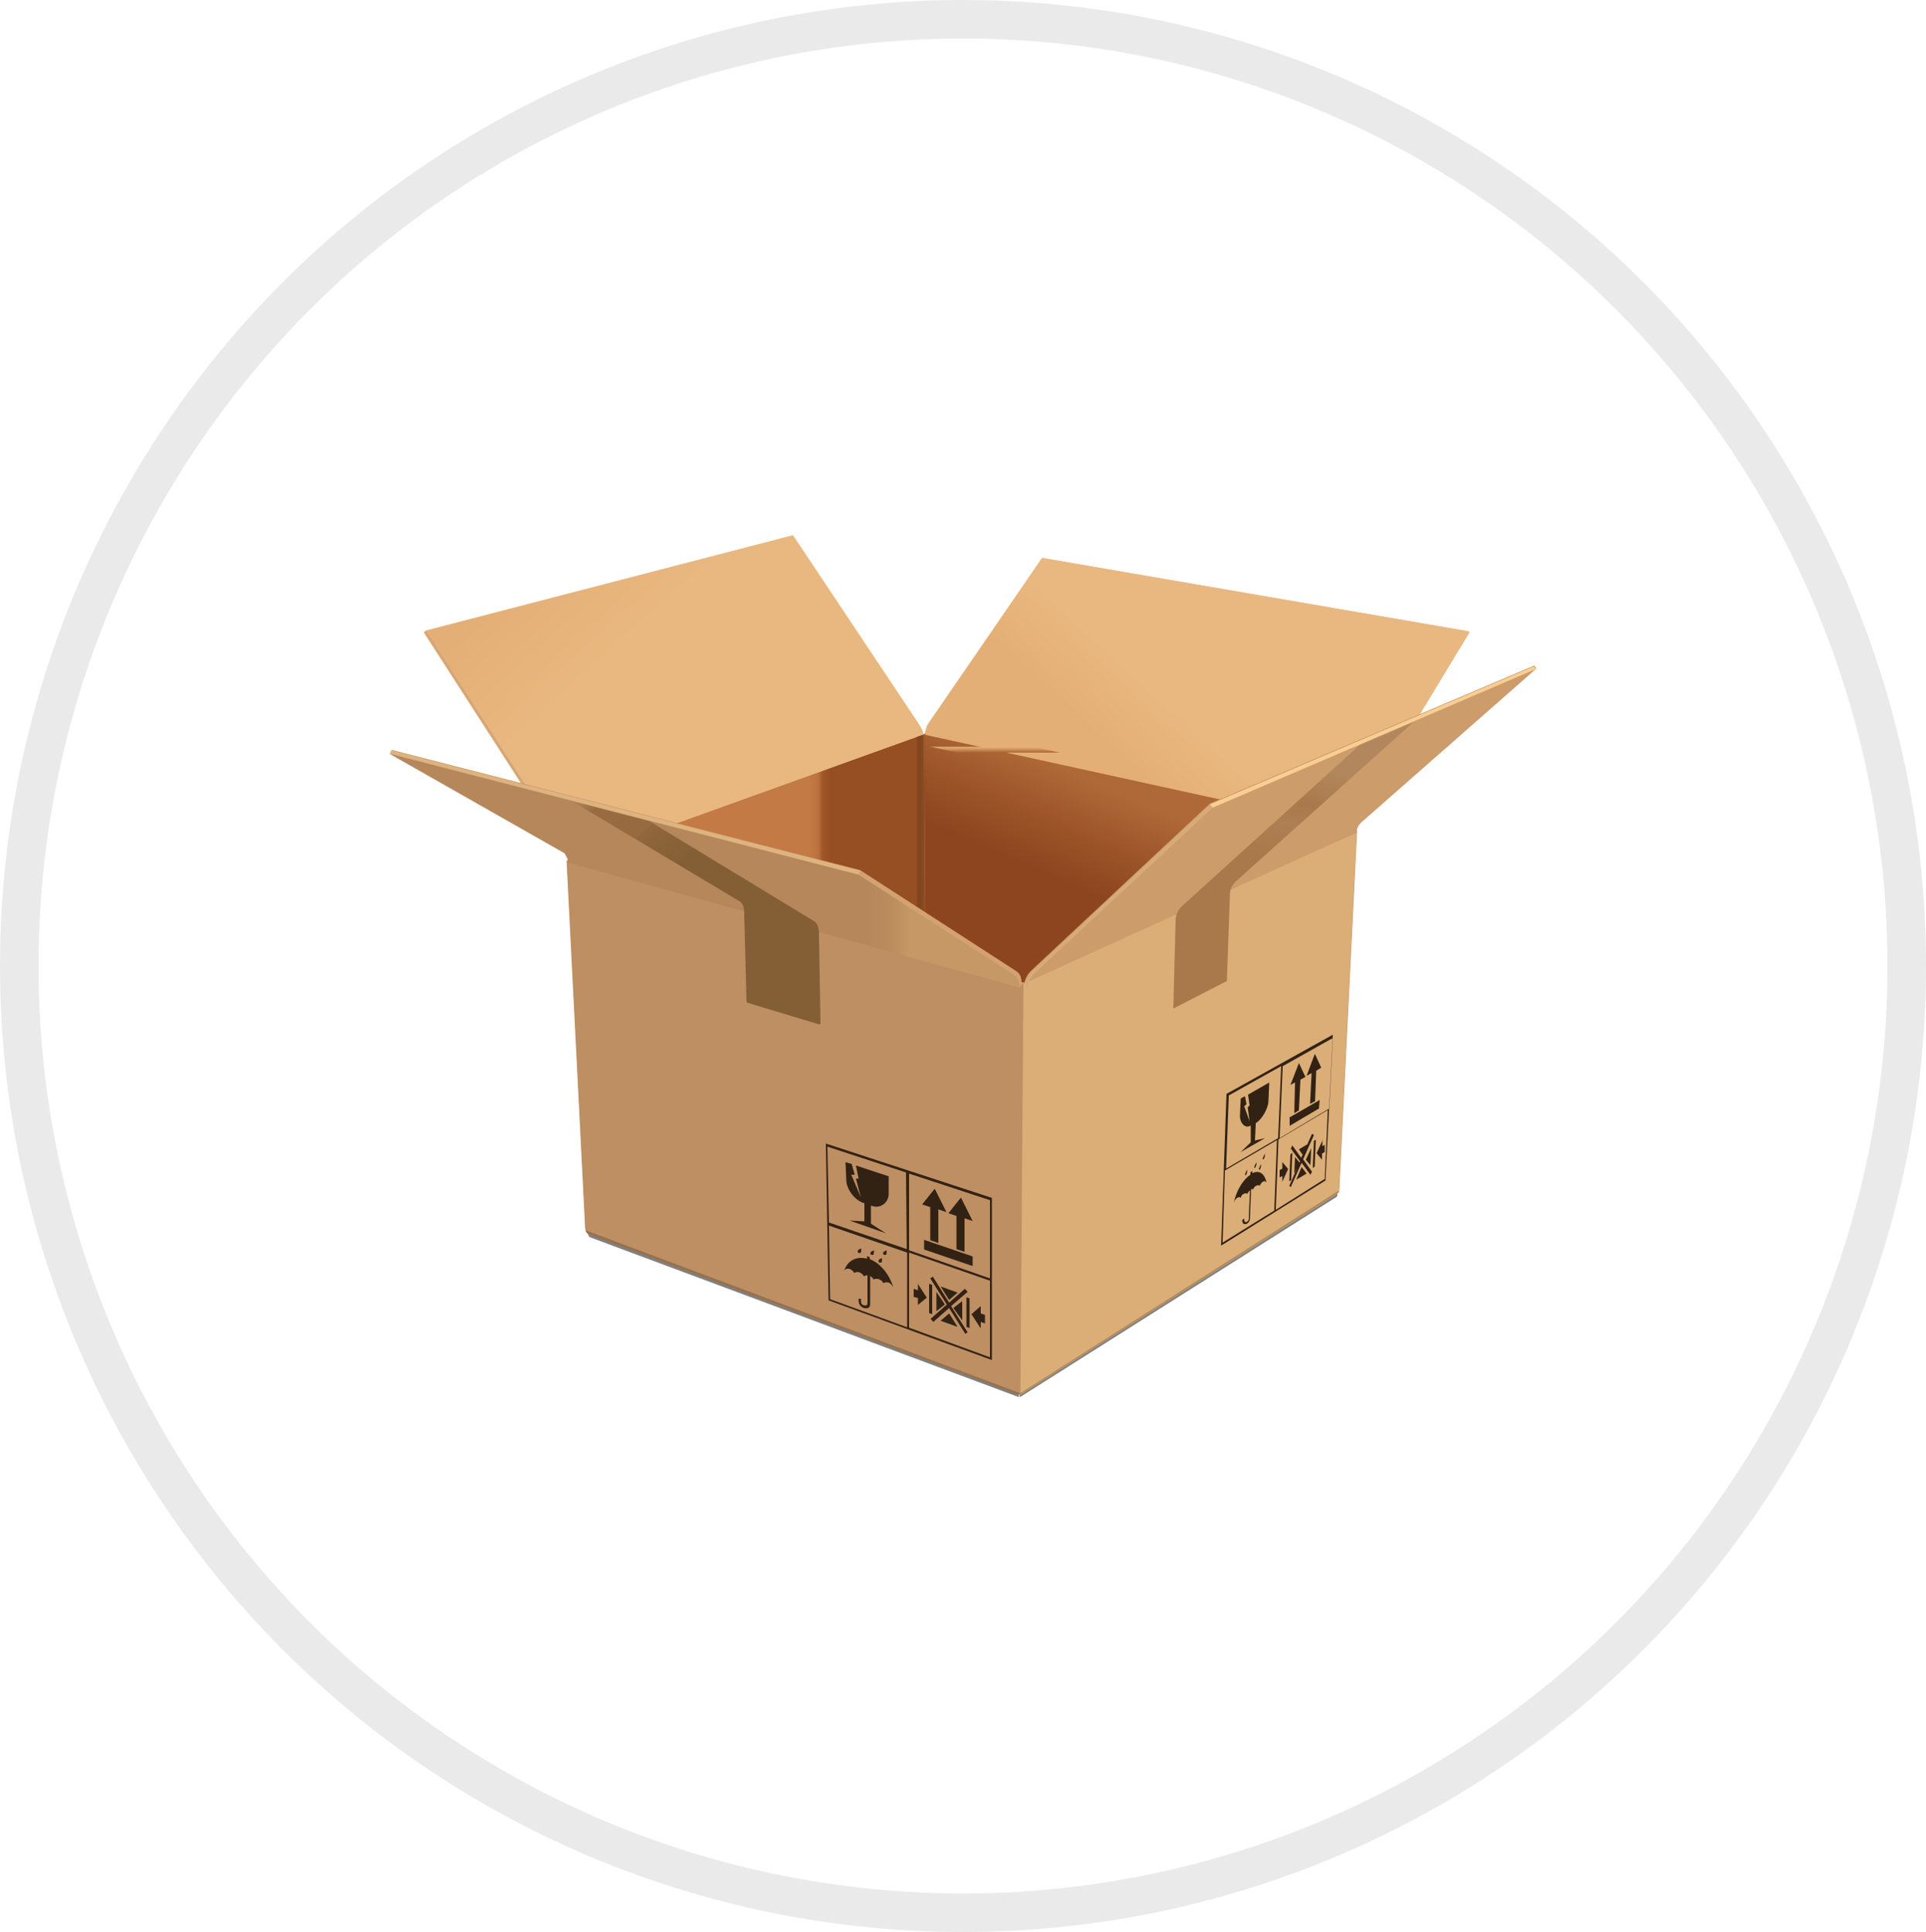 <?xml version="1.0" encoding="UTF-8"?>
<svg id="uuid-92571f95-15fb-4b8a-8c64-6d95a82548f1" data-name="Layer 1" xmlns="http://www.w3.org/2000/svg" width="50" height="50.17" xmlns:xlink="http://www.w3.org/1999/xlink" viewBox="0 0 50 50.17">
  <defs>
    <style>
      .uuid-5d2a2bdb-ba2e-4fed-aaf6-a97dfd1a1404, .uuid-bd3392c7-0e42-4fde-84cf-9ea5ef402ddc {
        fill: none;
      }

      .uuid-7906ddf1-fe56-4693-9592-a95f893e5cc5 {
        fill: url(#uuid-1326ba0d-20d9-4c30-a7ff-6ab031b52756);
      }

      .uuid-ca5afd42-2f4c-46a5-a132-c4795d197fb5 {
        fill: url(#uuid-63f90de9-686d-4838-a070-6c54f0dd6a80);
      }

      .uuid-931c27de-1d50-47f1-9379-a1b2324a75cb {
        fill: url(#uuid-657eec44-dcaa-4107-9e8f-a0fd8ddafcbf);
      }

      .uuid-a3d06e43-24d1-41b0-b6ac-b2fd671bef76 {
        fill: url(#uuid-7245e661-32e0-473b-9e28-bd12b21e1789);
      }

      .uuid-61478d04-b1d1-4cfc-a98f-f1018a5e83c1 {
        fill: url(#uuid-d98539a0-b790-48cc-b765-7ab2b53c8ccf);
      }

      .uuid-905566c7-618d-4ab4-9d9a-ac1a4ca312ac {
        fill: #f8ce93;
      }

      .uuid-1a2ec615-0b89-47cf-b3ac-e6698dd307ac {
        fill: #e8b67f;
      }

      .uuid-21963b8e-8fbc-4606-baa5-379a6d0882e9 {
        fill: #322214;
      }

      .uuid-4ddc17ef-94c5-4e66-bc79-d43959019839 {
        fill: #bd8f63;
      }

      .uuid-06425446-f581-48d7-a17b-ed863bba75cd {
        fill: #bf9064;
      }

      .uuid-559b333c-1582-4497-9c04-4ea64e95b09e {
        fill: #cd9c6b;
      }

      .uuid-48fac442-b0e3-448c-a15e-8a906003b33a {
        fill: #deb37e;
      }

      .uuid-66a6890c-1bc8-4288-bd95-99823e87d2ef {
        fill: #d2a679;
      }

      .uuid-7d9f4f24-7e71-4f1f-989d-6112e3986669 {
        fill: #dbad77;
      }

      .uuid-99a4d649-fad1-490e-8aa1-e232c77d364f {
        fill: #d7aa77;
      }

      .uuid-890608d3-6666-443d-acbc-45e304aff859 {
        fill: #d4a271;
      }

      .uuid-a6daca79-e855-4ed0-8a1a-b789799a116e {
        fill: url(#uuid-994bfec2-1560-49b1-aa7f-0e6df9659fb2);
      }

      .uuid-d696d3ca-4d07-4766-b04f-78a236650fa2 {
        fill: url(#uuid-a2821c8b-4d8a-435c-b82b-8373cb88359a);
      }

      .uuid-3dcbfbc8-7a6e-4694-8547-804e993ce0aa {
        fill: url(#uuid-0cbd0f19-5123-47f1-bc7b-4315e838bac9);
        opacity: .75;
      }

      .uuid-3dcbfbc8-7a6e-4694-8547-804e993ce0aa, .uuid-0e509970-f00c-4639-8500-b6b378b6912b, .uuid-52f5a676-02f3-4af8-b2dd-faad604a1dda {
        isolation: isolate;
      }

      .uuid-a236b12c-14d2-4706-b0da-a7398ecdc4db {
        fill: url(#uuid-010620e4-2a16-482f-a6d0-7bc75746edcc);
      }

      .uuid-0e509970-f00c-4639-8500-b6b378b6912b {
        fill: url(#uuid-7564329d-2eb8-41f8-a574-65d654ff950d);
      }

      .uuid-0e509970-f00c-4639-8500-b6b378b6912b, .uuid-52f5a676-02f3-4af8-b2dd-faad604a1dda {
        opacity: .54;
      }

      .uuid-bd3392c7-0e42-4fde-84cf-9ea5ef402ddc {
        stroke: #eaeaea;
        stroke-miterlimit: 10;
      }

      .uuid-9bd4d5fb-29b5-4b0e-901d-6ab251e458ef {
        fill: url(#uuid-24eeb9b5-159b-489f-b806-3b352c7df378);
      }

      .uuid-e01c1082-18b2-47af-a277-e4f9de0633ea {
        clip-path: url(#uuid-af5f8ca3-941c-4dab-b743-bcd5c3c01d60);
      }

      .uuid-52f5a676-02f3-4af8-b2dd-faad604a1dda {
        fill: url(#uuid-4c34d8b9-a89c-46f4-bc61-e426372cdbb4);
      }

      .uuid-cdbe692b-31b0-43ee-85f7-c5e703facdb8 {
        fill: url(#uuid-f289aa18-bf22-4ae1-98dd-b6d577474e10);
      }

      .uuid-873cf5de-13ca-4001-a2fd-90d16fa4c6b5 {
        fill: url(#uuid-19320b26-fbc9-417a-bfc2-6b6f353accee);
      }
    </style>
    <clipPath id="uuid-af5f8ca3-941c-4dab-b743-bcd5c3c01d60">
      <rect class="uuid-5d2a2bdb-ba2e-4fed-aaf6-a97dfd1a1404" width="50" height="50.17"/>
    </clipPath>
    <linearGradient id="uuid-a2821c8b-4d8a-435c-b82b-8373cb88359a" x1="-1093.87" y1="465.43" x2="-1093.87" y2="465.43" gradientTransform="translate(77807.72 21291.3) scale(71.1 -45.67)" gradientUnits="userSpaceOnUse">
      <stop offset="0" stop-color="#000"/>
      <stop offset="1" stop-color="#000" stop-opacity="0"/>
    </linearGradient>
    <linearGradient id="uuid-24eeb9b5-159b-489f-b806-3b352c7df378" x1="-1096.65" y1="467.09" x2="-1096.65" y2="467.09" gradientTransform="translate(105665.36 17221.36) scale(96.33 -36.8)" xlink:href="#uuid-a2821c8b-4d8a-435c-b82b-8373cb88359a"/>
    <linearGradient id="uuid-7245e661-32e0-473b-9e28-bd12b21e1789" x1="-1088.75" y1="464" x2="-1088.74" y2="464" gradientTransform="translate(60653.07 18650.18) scale(55.69 -40.15)" gradientUnits="userSpaceOnUse">
      <stop offset="0" stop-color="#c37a44"/>
      <stop offset=".44" stop-color="#bb713d"/>
      <stop offset=".64" stop-color="#a05728"/>
      <stop offset="1" stop-color="#964e23"/>
    </linearGradient>
    <linearGradient id="uuid-010620e4-2a16-482f-a6d0-7bc75746edcc" x1="-1097.86" y1="461.65" x2="-1097.89" y2="461.67" gradientTransform="translate(122371.51 29733.82) scale(111.45 -64.37)" gradientUnits="userSpaceOnUse">
      <stop offset="0" stop-color="#e9b880"/>
      <stop offset="1" stop-color="#e4af76"/>
    </linearGradient>
    <linearGradient id="uuid-657eec44-dcaa-4107-9e8f-a0fd8ddafcbf" x1="-1090.2" y1="467.24" x2="-1090.2" y2="467.24" gradientTransform="translate(65866.18 10911.08) scale(60.4 -23.31)" gradientUnits="userSpaceOnUse">
      <stop offset="0" stop-color="#c37a45" stop-opacity="0"/>
      <stop offset=".13" stop-color="#c37a45"/>
      <stop offset=".29" stop-color="#d08d55"/>
      <stop offset=".5" stop-color="#dea167"/>
      <stop offset=".7" stop-color="#e8af73"/>
      <stop offset=".86" stop-color="#ecb477"/>
      <stop offset="1" stop-color="#ecb477" stop-opacity="0"/>
    </linearGradient>
    <linearGradient id="uuid-d98539a0-b790-48cc-b765-7ab2b53c8ccf" x1="-1092.59" y1="462.74" x2="-1092.62" y2="462.68" gradientTransform="translate(72462.95 25834.76) scale(66.3 -55.79)" gradientUnits="userSpaceOnUse">
      <stop offset=".09" stop-color="#af6938"/>
      <stop offset=".48" stop-color="#9a5227"/>
      <stop offset=".78" stop-color="#8d4520"/>
    </linearGradient>
    <linearGradient id="uuid-1326ba0d-20d9-4c30-a7ff-6ab031b52756" x1="-1099.53" y1="462.18" x2="-1099.51" y2="462.19" gradientTransform="translate(133543.44 24971.93) scale(121.43 -53.99)" gradientUnits="userSpaceOnUse">
      <stop offset=".03" stop-color="#e4af76"/>
      <stop offset="1" stop-color="#e9b880"/>
    </linearGradient>
    <linearGradient id="uuid-994bfec2-1560-49b1-aa7f-0e6df9659fb2" x1="-1093.45" y1="469.14" x2="-1093.45" y2="469.15" gradientTransform="translate(76894.4 8820.63) scale(70.3 -18.76)" gradientUnits="userSpaceOnUse">
      <stop offset="0" stop-color="#af6a38" stop-opacity="0"/>
      <stop offset=".09" stop-color="#af6a38"/>
      <stop offset=".2" stop-color="#b87542"/>
      <stop offset=".58" stop-color="#d59c66"/>
      <stop offset=".78" stop-color="#e4af76"/>
      <stop offset=".92" stop-color="#e4af76" stop-opacity="0"/>
    </linearGradient>
    <linearGradient id="uuid-0cbd0f19-5123-47f1-bc7b-4315e838bac9" x1="-810.51" y1="463.93" x2="-810.41" y2="463.93" gradientTransform="translate(2787.56 18953.7) scale(3.41 -40.81)" gradientUnits="userSpaceOnUse">
      <stop offset="0" stop-color="#743f1a" stop-opacity="0"/>
      <stop offset=".49" stop-color="#743f1a" stop-opacity=".89"/>
      <stop offset=".5" stop-color="#743f1a" stop-opacity=".9"/>
      <stop offset=".53" stop-color="#743f1a" stop-opacity=".85"/>
      <stop offset="1" stop-color="#743f1a" stop-opacity="0"/>
    </linearGradient>
    <linearGradient id="uuid-7564329d-2eb8-41f8-a574-65d654ff950d" x1="-1096.73" y1="467.11" x2="-1096.73" y2="467.11" gradientTransform="translate(106432.09 17167.18) scale(97.03 -36.68)" gradientUnits="userSpaceOnUse">
      <stop offset="0" stop-color="#322214"/>
      <stop offset=".24" stop-color="#322314" stop-opacity=".99"/>
      <stop offset="1" stop-color="#322214" stop-opacity="0"/>
    </linearGradient>
    <linearGradient id="uuid-63f90de9-686d-4838-a070-6c54f0dd6a80" x1="-1099.94" y1="462.95" x2="-1099.95" y2="462.95" gradientTransform="translate(155588.71 24548.63) scale(141.43 -52.98)" gradientUnits="userSpaceOnUse">
      <stop offset=".05" stop-color="#c69866"/>
      <stop offset=".42" stop-color="#ba8c5e"/>
      <stop offset=".81" stop-color="#b5875b"/>
    </linearGradient>
    <linearGradient id="uuid-f289aa18-bf22-4ae1-98dd-b6d577474e10" x1="-1088.36" y1="463.37" x2="-1088.4" y2="463.41" gradientTransform="translate(60485.73 23131.6) scale(55.56 -49.87)" gradientUnits="userSpaceOnUse">
      <stop offset="0" stop-color="#845f35"/>
      <stop offset=".43" stop-color="#91673c"/>
      <stop offset=".44" stop-color="#976a40"/>
      <stop offset=".87" stop-color="#986b40"/>
      <stop offset="1" stop-color="#ab8157"/>
    </linearGradient>
    <linearGradient id="uuid-4c34d8b9-a89c-46f4-bc61-e426372cdbb4" x1="-1093.9" y1="465.43" x2="-1093.9" y2="465.43" gradientTransform="translate(77912.94 21233.27) scale(71.2 -45.55)" gradientUnits="userSpaceOnUse">
      <stop offset="0" stop-color="#322214" stop-opacity="0"/>
      <stop offset="1" stop-color="#322214"/>
    </linearGradient>
    <linearGradient id="uuid-19320b26-fbc9-417a-bfc2-6b6f353accee" x1="-1089.9" y1="462.23" x2="-1089.89" y2="462.27" gradientTransform="translate(58493.04 29613.73) scale(53.64 -64.02)" gradientUnits="userSpaceOnUse">
      <stop offset="0" stop-color="#a9794b"/>
      <stop offset=".39" stop-color="#ae7f53"/>
      <stop offset=".46" stop-color="#ac7d50"/>
      <stop offset=".62" stop-color="#a9794b"/>
      <stop offset="1" stop-color="#b2875d"/>
    </linearGradient>
  </defs>
  <g class="uuid-e01c1082-18b2-47af-a277-e4f9de0633ea">
    <g id="uuid-d219c881-bc97-4cdc-81f9-4af62863fb6f" data-name="Group 5708">
      <g id="uuid-d666b058-6d86-4a73-a2ce-e1f05531a448" data-name="Group 5707-2">
        <ellipse id="uuid-437328e0-f35d-4662-a51b-dace3369eabb" data-name="Ellipse 77" class="uuid-bd3392c7-0e42-4fde-84cf-9ea5ef402ddc" cx="25" cy="25.08" rx="24.5" ry="24.58"/>
      </g>
      <rect class="uuid-5d2a2bdb-ba2e-4fed-aaf6-a97dfd1a1404" width="50" height="50.17"/>
    </g>
    <g>
      <path class="uuid-d696d3ca-4d07-4766-b04f-78a236650fa2" d="M26.45,36.13l8.17-5.16s.07-.01,.09,.02,.01,.07-.02,.09l-8.19,5.18s-.02,.01-.03,.01v-.13Z"/>
      <path class="uuid-9bd4d5fb-29b5-4b0e-901d-6ab251e458ef" d="M26.46,36.27s-.02,0-.02,0l-11.13-4.15s-.05-.05-.04-.08c.01-.03,.05-.05,.08-.04l11.1,4.14v.13Z"/>
      <path class="uuid-1a2ec615-0b89-47cf-b3ac-e6698dd307ac" d="M38.14,16.43l-1.29,2.13-5.16,2.2-.29,.12-4.64,4.34c-.09,.09-.15,.22-.16,.29,0,.02-.03,.01-.05,.01-.02,0-.05,0-.05-.02,0-.09-.01-.2-.16-.29l-2.33-1.51h0l-1.7-1.1-4.78-1.22-4-1.03-2.53-3.93,.04-.04h0l9.51-2.47s.02,0,.02,0l3.24,4.86,.06,.1c.07,.1,.08,.17,.08,.21h.06v-.03h0v-.04s.01-.03,.02-.05v-.02s.02-.04,.02-.06v-.02s.03-.04,.04-.06c0-.02,.02-.03,.03-.05l2.92-4.25s.01-.02,.03-.01l11.04,1.9,.02,.05Z"/>
      <polygon class="uuid-a3d06e43-24d1-41b0-b6ac-b2fd671bef76" points="24.02 23.7 24.02 23.7 22.33 22.6 17.55 21.38 23.97 19.07 23.99 19.04 23.99 19.07 24.02 23.7"/>
      <path class="uuid-a236b12c-14d2-4706-b0da-a7398ecdc4db" d="M23.97,19.07l-6.42,2.31-.58-.15-3.42-.88-2.53-3.93,.04-.05,9.51-2.47s.02,0,.02,0l3.24,4.86,.06,.1c.07,.1,.08,.17,.08,.21Z"/>
      <path class="uuid-931c27de-1d50-47f1-9379-a1b2324a75cb" d="M23.99,19.32l-6.07,2.18-.95-.24,6.86-2.47,.06,.1c.07,.1,.08,.17,.08,.21h.02v.22Z"/>
      <polygon class="uuid-66a6890c-1bc8-4288-bd95-99823e87d2ef" points="13.64 20.38 13.55 20.35 11.02 16.42 11.06 16.38 13.64 20.38"/>
      <path class="uuid-61478d04-b1d1-4cfc-a98f-f1018a5e83c1" d="M31.7,20.76l-.29,.12-4.64,4.34c-.09,.09-.15,.22-.16,.29,0,.02-.03,.01-.05,.01-.02,0-.05,0-.05-.02,0-.09-.01-.2-.16-.29l-2.33-1.51-.03-4.63v-.03l.04,.03,7.66,1.68Z"/>
      <path class="uuid-7906ddf1-fe56-4693-9592-a95f893e5cc5" d="M38.14,16.43l-1.29,2.13-4.7,2-.46,.2-7.66-1.68c0-.06,.04-.19,.08-.28,0-.02,.02-.03,.03-.05l2.92-4.25s.01-.02,.03-.01l11.04,1.9,.02,.05Z"/>
      <path class="uuid-a6daca79-e855-4ed0-8a1a-b789799a116e" d="M32.16,20.56l-.75,.32-.1,.09-7.32-1.62,.03-.28h0c0-.06,.04-.19,.08-.28l8.05,1.77Z"/>
      <polygon class="uuid-3dcbfbc8-7a6e-4694-8547-804e993ce0aa" points="24.19 19.11 24.19 23.81 24.02 23.7 24.02 23.7 23.8 23.56 23.8 19.13 23.97 19.07 24.03 19.07 24.19 19.11"/>
      <path class="uuid-06425446-f581-48d7-a17b-ed863bba75cd" d="M26.42,36.19l-11.14-4.16c-.06-.03-.07-.09-.08-.16l-.48-9.5s.03-.04,.03-.05c0-.04-.08-.17-.1-.19l-4.52-2.57,.04-.09,12.16,3.12,4.02,2.6c.15,.09,.16,.2,.16,.29,0,.03,.03,.02,.05,.02s.04,.01,.05-.01c.01-.07,.07-.2,.16-.29l4.64-4.34,8.42-3.58,.05,.07-4.54,3.99c-.09,.09-.13,.2-.11,.24l-.46,9.31c0,.06-.03,.08-.09,.12l-8.14,5.16s-.07,.03-.1,.01Z"/>
      <path class="uuid-4ddc17ef-94c5-4e66-bc79-d43959019839" d="M26.56,25.52l-.08,10.68s-.04,0-.07,0l-11.14-4.16c-.06-.03-.07-.09-.08-.16l-.48-9.5h0v-.02h0s.01-.02,.01-.03h0l11.77,3.17s.03,.01,.05,.01Z"/>
      <path class="uuid-0e509970-f00c-4639-8500-b6b378b6912b" d="M26.48,36.17v.03s-.04,0-.07,0l-11.14-4.16s-.06-.05-.07-.1l11.28,4.23Z"/>
      <path class="uuid-21963b8e-8fbc-4606-baa5-379a6d0882e9" d="M21.44,29.69l4.31,1.41v4.21l-4.24-1.55-.07-4.06Zm2.16,2.83v1.95l2.1,.77v-1.99l-2.1-.73Zm.62,.63l.42,.67,.41-.36,.07,.08-.43,.37,.43,.68-.06,.04-.42-.67-.41,.36-.07-.08,.42-.37-.43-.68,.06-.04Zm1.24,.76v.19l.11,.04v.22l-.11-.04v.17l-.24-.37,.24-.21Zm-.37-.23l.08,.03v.77l-.08-.03v-.76Zm-3.57-1.87l.03,1.92,2,.73v-1.94l-2.03-.7Zm3.12,2.29l.22,.35-.44-.16,.22-.19Zm.34-.32v.5l-.23-.32,.23-.18Zm-.86-.45l.08,.03v.76l-.08-.03v-.76Zm.19,.21l.22,.33-.22,.17v-.5Zm-1.81-.93l.08,.03v.05c.25,.1,.49,.35,.61,.73-.08-.13-.14-.15-.26-.11-.04-.09-.17-.14-.25-.09-.02-.04-.05-.07-.09-.09v.73c0,.07-.04,.13-.16,.1-.1-.03-.15-.11-.14-.24h.06c0,.1,0,.15,.08,.17,.06,.01,.09,0,.09-.06h0v-.72s-.07,0-.09,.03c-.03-.07-.15-.16-.25-.09-.07-.11-.19-.15-.26-.07,.09-.27,.34-.37,.59-.3v-.05Zm1.32,.71l.24,.37-.23,.19v-.18l-.11-.03v-.21l.11,.04v-.18Zm.6,.08l.44,.16-.22,.19-.22-.35Zm-.82-2.93v1.99l2.1,.73v-2.03l-2.1-.69Zm.39,1.72l1.26,.43v.25l-1.26-.43v-.25Zm-1.09,.47h0s0,.1-.02,.12c-.01,0-.03,0-.05,0-.02-.01-.03-.03-.02-.06s.08-.06,.09-.05h0Zm.12-.2h0s0,.1-.02,.12c-.01,0-.03,0-.05,0-.02-.01-.03-.03-.02-.06s.08-.06,.09-.05h0Zm-.33,0h0s0,.1-.02,.12c-.01,0-.03,0-.05,0-.02-.01-.03-.03-.02-.06s.08-.06,.09-.05h0Zm-.33-.05h0s0,.1-.02,.12c-.01,0-.03,0-.05,0-.02-.01-.03-.03-.02-.06s.08-.06,.09-.05h0Zm2.59-1.31l.3,.6-.21-.07v.87l-.21-.07v-.86l-.21-.07,.32-.4Zm-3.47-1.32l.04,1.96,2.02,.69-.02-1.99-2.04-.67Zm2.79,1.09l.3,.6-.21-.07v.87l-.21-.07v-.86l-.21-.07,.32-.4Zm-2.33-.7l.17,.05,.08,.28h-.09l.25,.59-.13-.49h.07l-.07-.34,.85,.28v.47c0,.18-.19,.4-.46,.29h0v.47l.39,.25-.94-.33,.38,.02v-.47c-.28-.08-.47-.4-.47-.6h0l-.02-.47Z"/>
      <path class="uuid-ca5afd42-2f4c-46a5-a132-c4795d197fb5" d="M26.56,25.52s-.08,.06-.08,.12h-.01l-11.75-3.25s.02-.04,.03-.05h0s-.08-.18-.1-.19l-4.52-2.57,.04-.09,12.16,3.12h0l4.02,2.6c.15,.09,.16,.2,.16,.29h0s.03,.02,.05,.02Z"/>
      <path class="uuid-559b333c-1582-4497-9c04-4ea64e95b09e" d="M35.33,21.36c-.09,.09-.13,.2-.11,.24l-8.56,4.05h-.02c0-.08-.04-.13-.08-.13,.02,0,.03,0,.04-.01,0-.01,0-.03,.01-.05,0-.02,.01-.03,.02-.05,.02-.06,.06-.12,.11-.17l.02-.02,4.64-4.34,8.42-3.58,.05,.07-4.54,3.99Z"/>
      <path class="uuid-cdbe692b-31b0-43ee-85f7-c5e703facdb8" d="M21.28,26.58s.02,0,.02,0l-.04-2.36c0-.08-.02-.24-.12-.3l-4.28-2.6-2.01-.52,4.35,2.6c.11,.07,.12,.21,.12,.31l.06,2.3s0,.01,.01,.02l1.89,.57Z"/>
      <path class="uuid-890608d3-6666-443d-acbc-45e304aff859" d="M26.56,25.52s-.08,.07-.08,.12c0,0,0,0-.01,0,0-.13-.06-.27-.13-.32l-4.05-2.61,.04-.11h0l4.02,2.6c.15,.09,.16,.2,.16,.29h0s.03,.02,.05,.02Z"/>
      <polygon class="uuid-48fac442-b0e3-448c-a15e-8a906003b33a" points="22.33 22.6 22.29 22.71 10.12 19.57 10.16 19.48 22.33 22.6"/>
      <path class="uuid-7d9f4f24-7e71-4f1f-989d-6112e3986669" d="M35.22,21.6l-.46,9.31c0,.06-.03,.08-.09,.12l-8.14,5.16s-.02,.01-.04,.02l.08-10.68s.04,.01,.05-.01h0l8.61-3.91h0Z"/>
      <path class="uuid-52f5a676-02f3-4af8-b2dd-faad604a1dda" d="M34.76,30.9h0c0,.06-.03,.08-.09,.12l-8.14,5.16s-.02,.01-.04,.02v-.03l8.27-5.26Z"/>
      <path class="uuid-21963b8e-8fbc-4606-baa5-379a6d0882e9" d="M34.6,26.86l-.19,3.79-2.71,1.69,.14-3.94,2.75-1.53Zm-1.45,2.74l-1.35,.79-.06,1.87,1.34-.83,.07-1.82Zm-.64,.8v.06c.16-.08,.31-.02,.37,.24-.04-.06-.12-.04-.18,.09-.02-.05-.15,0-.17,.1,0-.02-.03-.02-.05-.02l-.03,.72c0,.06,0,.13-.08,.18-.04,.02-.13,.03-.12-.1h0l.05-.03c0,.08,.02,.11,.07,.08,.06-.03,.05-.09,.05-.14h0l.03-.68s-.06,.06-.07,.1c-.01-.04-.15-.02-.17,.1-.04-.05-.14,0-.18,.13,.07-.34,.25-.61,.43-.73v-.06l.05-.04Zm1.96-1.58l-1.28,.76-.07,1.83,1.27-.8,.08-1.79Zm-.4,.62l.04,.03-.28,.63,.23,.32-.04,.08-.23-.31-.28,.63-.04-.03,.28-.64-.24-.33,.04-.08,.23,.32,.28-.62Zm-.78,.73l.15,.18-.15,.33v-.15l-.07,.04v-.19l.07-.04v-.17Zm.26-.23l-.03,.7-.05,.03,.03-.7,.05-.04Zm.25,.37l.12,.16-.27,.16,.14-.33Zm-1.42,.05s0,.08-.02,.12c0,.01-.02,.03-.03,.03-.01,0-.02-.01,0-.04,0-.03,.05-.11,.06-.11Zm1.24-.32l.12,.15-.14,.28,.02-.44Zm-.88,.18s0,.08-.02,.12c0,.01-.02,.03-.03,.03-.01,0-.02-.01,0-.04,0-.03,.05-.11,.06-.11Zm.52-2.54l-1.36,.76-.07,1.9,1.35-.79,.08-1.87Zm.9,1.91l-.03,.7-.05,.03,.03-.7,.05-.03Zm-1.54,.58s0,.08-.02,.12c0,.01-.02,.03-.03,.03-.01,0-.02-.01,0-.04,0-.03,.05-.11,.06-.11Zm1.42-.37l-.02,.45-.12-.14,.14-.3Zm.29-.21v.17l.06-.04v.19l-.07,.04v.16l-.14-.17,.16-.35Zm-1.49,.36s0,.08-.02,.12c0,.01-.02,.03-.03,.03-.01,0-.02-.01,0-.04,0-.03,.05-.11,.06-.11Zm1.14-.27l-.14,.33-.12-.17,.27-.16Zm-1.03-1.58l-.02,.48c0,.16-.14,.46-.33,.58h0l-.02,.45,.26-.06-.63,.36,.26-.25v-.44c-.15,.1-.29-.08-.28-.26h0l.02-.44,.11-.06,.04,.21-.06,.05,.14,.39-.05-.36,.05-.05-.04-.28,.56-.32Zm1.65-1.15l-1.3,.73-.08,1.87,1.29-.77,.09-1.83Zm-.34,1.61l-.02,.22-.76,.45v-.22l.78-.45Zm-.54-.96l.17,.36-.13,.07-.04,.8-.12,.07,.02-.8-.12,.07,.22-.57Zm.42-.23l.16,.35-.13,.08-.03,.79-.13,.07,.04-.8-.13,.07,.21-.56Z"/>
      <path class="uuid-99a4d649-fad1-490e-8aa1-e232c77d364f" d="M31.48,20.97l-4.6,4.28c-.13,.12-.22,.31-.21,.41,0,0-.01,0-.02,0,0-.07-.04-.13-.08-.13,.02,0,.03,0,.04-.01,0-.01,0-.03,.01-.05,0-.02,.01-.03,.02-.05,.03-.06,.07-.13,.13-.19l4.64-4.34,.07,.09Z"/>
      <path class="uuid-873cf5de-13ca-4001-a2fd-90d16fa4c6b5" d="M30.46,26.16s0,.02,.01,.02l1.38-.71h0l.08-2.27c0-.12,.07-.25,.17-.33l4.59-4.12-1.4,.6-4.61,4.18c-.12,.12-.16,.25-.16,.37l-.06,2.28Z"/>
      <polygon class="uuid-905566c7-618d-4ab4-9d9a-ac1a4ca312ac" points="31.48 20.97 39.87 17.37 39.82 17.3 31.41 20.88 31.48 20.97"/>
    </g>
  </g>
</svg>